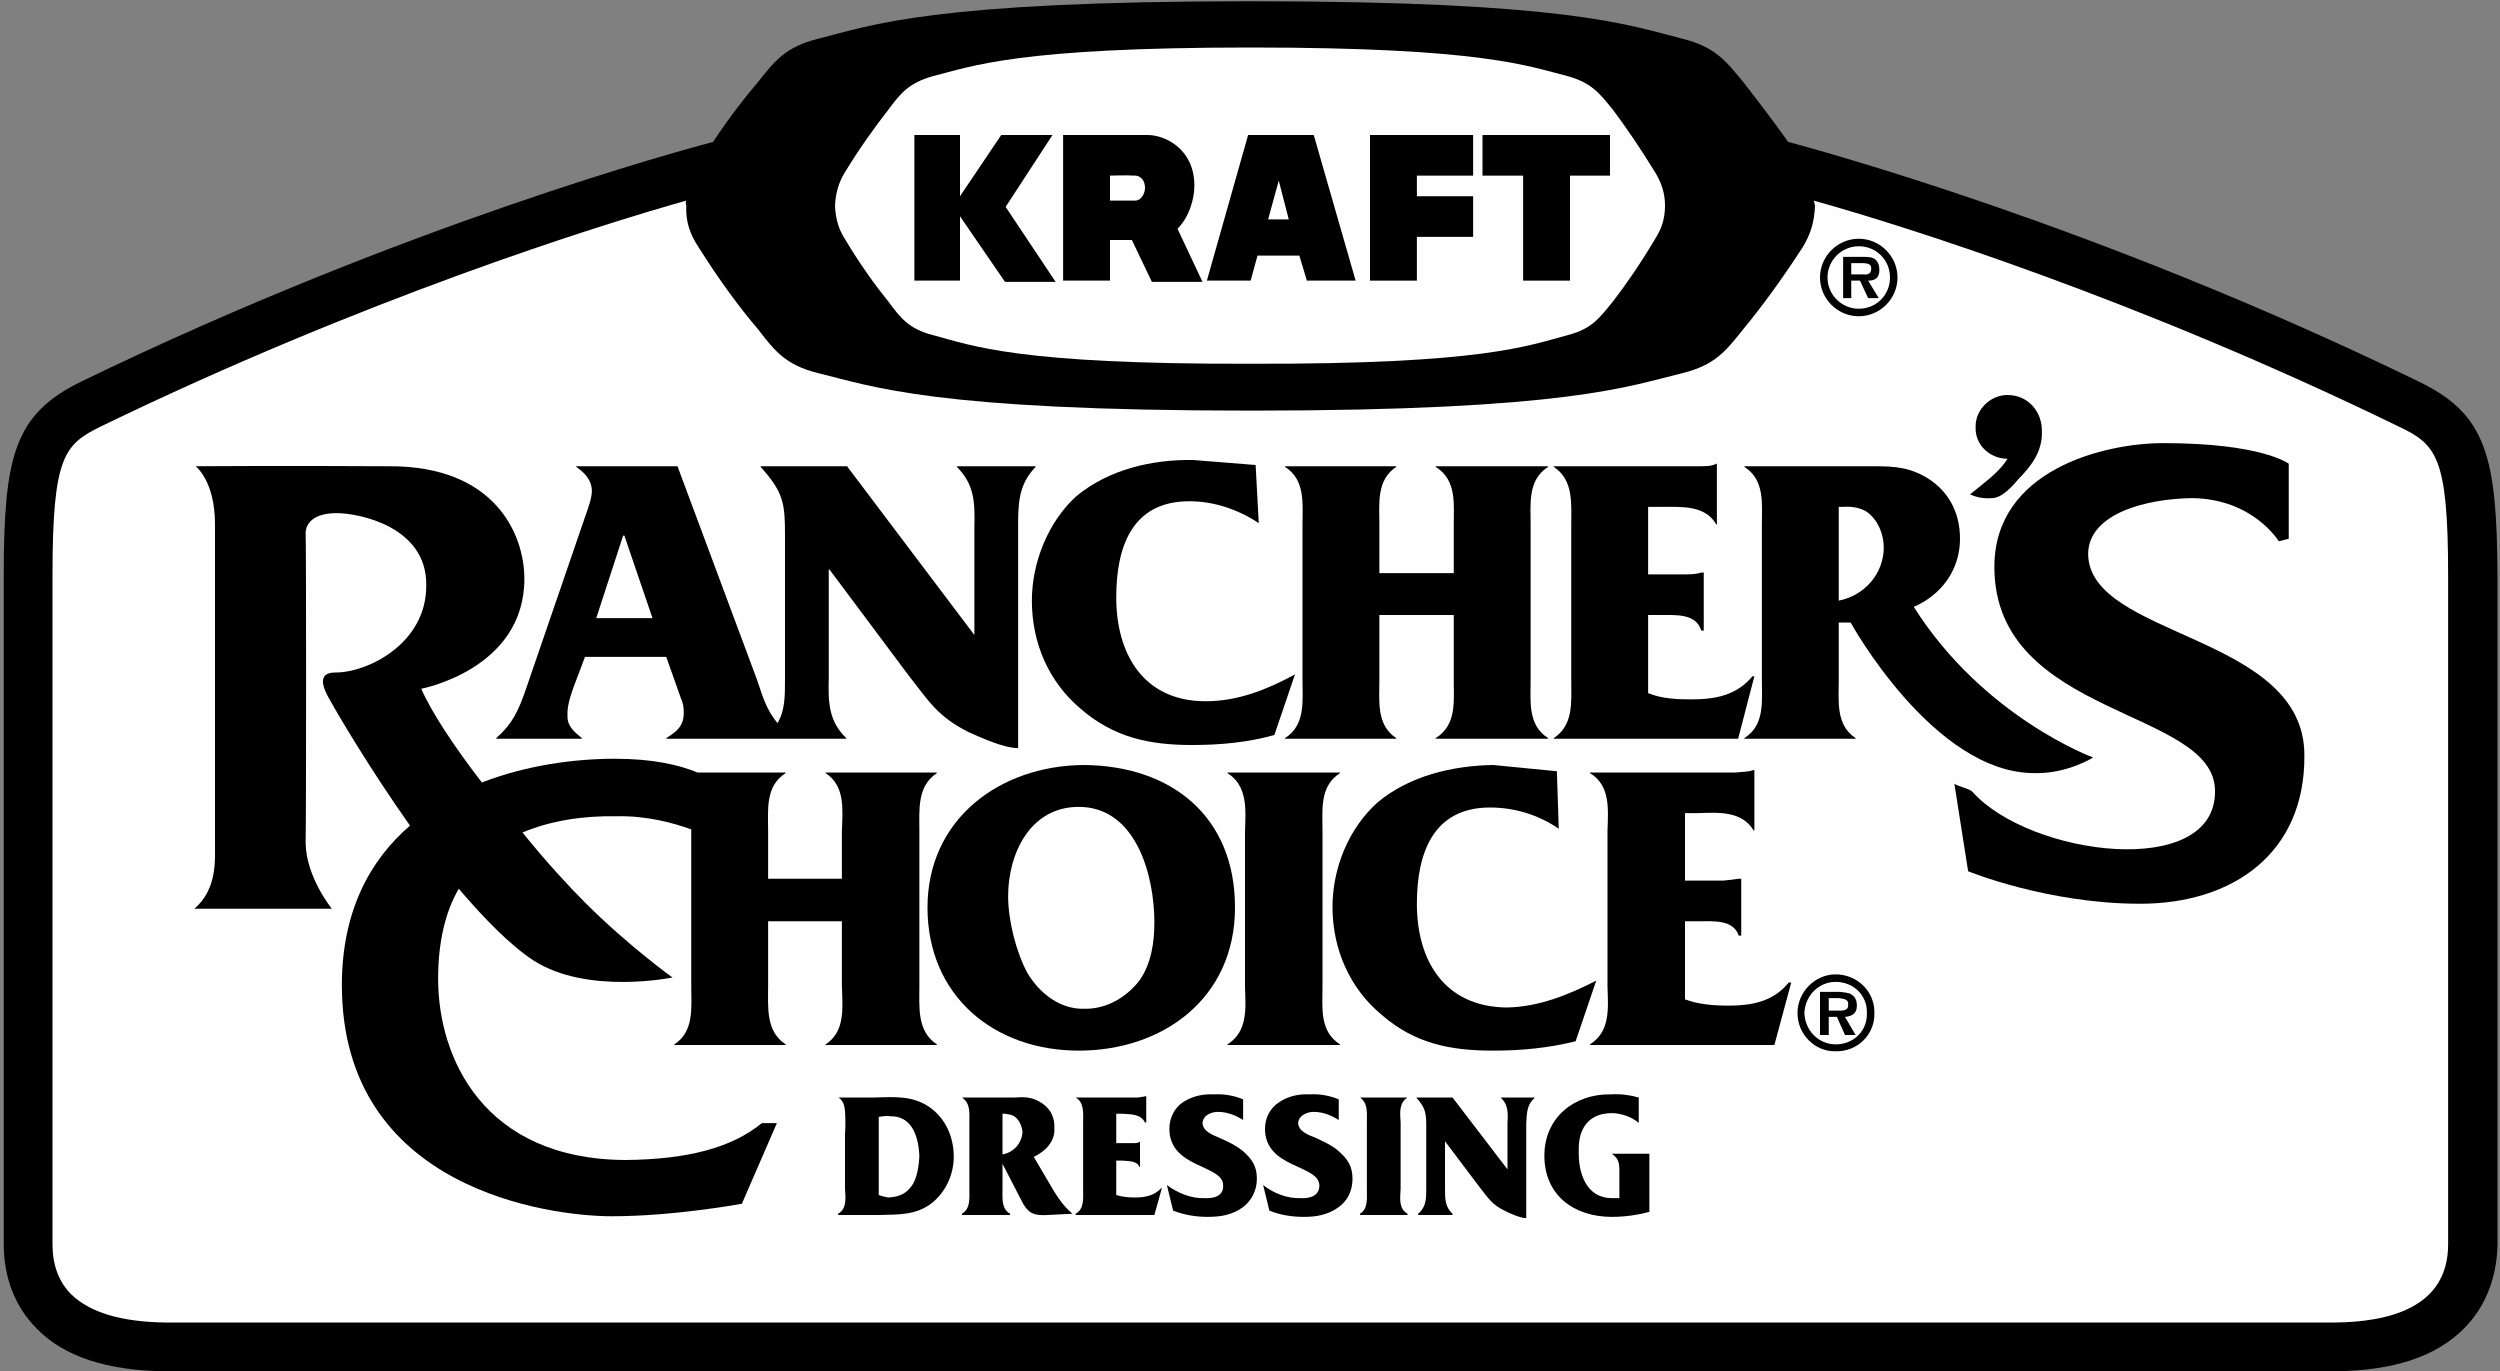 <?xml version="1.0" encoding="UTF-8"?>
<!DOCTYPE svg PUBLIC "-//W3C//DTD SVG 1.1//EN" "http://www.w3.org/Graphics/SVG/1.1/DTD/svg11.dtd">
<!-- Creator: CorelDRAW X7 -->
<svg xmlns="http://www.w3.org/2000/svg" xml:space="preserve" width="4in" height="2.194in" version="1.1" style="shape-rendering:geometricPrecision; text-rendering:geometricPrecision; image-rendering:optimizeQuality; fill-rule:evenodd; clip-rule:evenodd"
viewBox="0 0 4000 2194"
 xmlns:xlink="http://www.w3.org/1999/xlink">
 <rect x="0" y="0" width="4000" height="2194" fill="#808080" stroke="none"/>
 <defs>
  <style type="text/css">
   <![CDATA[
    .fil1 {fill:#FEFEFE;fill-rule:nonzero}
    .fil0 {fill:black;fill-rule:nonzero}
   ]]>
  </style>
 </defs>
 <g id="Layer_x0020_1">
  <path class="fil0" d="M3871 611c-518,-252 -966,-372 -1010,-384 -27,-38 -51,-69 -72,-96 -28,-34 -45,-56 -97,-69 -87,-22 -183,-60 -691,-60 -509,0 -605,38 -692,60 -52,13 -69,35 -96,69 -23,27 -47,58 -72,96 -45,12 -493,132 -1012,384 -106,52 -123,119 -123,310l0 1070c0,53 18,100 53,135 44,45 113,67 205,68l3473 0c92,-1 160,-23 205,-68 35,-35 53,-82 54,-135l0 -1070c-1,-191 -18,-258 -125,-310z"/>
  <path class="fil1" d="M3917 1991c0,103 -98,124 -180,125l-3473 0c-70,-1 -120,-16 -150,-45 -20,-20 -30,-47 -30,-80l0 -1070c0,-192 19,-210 78,-239 419,-203 790,-320 936,-361 -1,2 -1,5 0,8 -1,26 6,46 20,67 34,54 66,97 95,131 27,35 44,57 96,70 87,21 183,60 692,60 508,0 604,-39 691,-60 52,-13 69,-35 97,-70 28,-34 60,-77 95,-131 13,-21 19,-41 20,-67 -1,-3 -1,-6 -2,-8 147,41 518,158 935,361 61,29 80,47 80,239l0 1070z"/>
  <path class="fil0" d="M1531 746l0 1c28,28 29,57 28,95l0 174 -203 -269 0 -1 -139 0 0 1c37,41 39,59 39,110l0 229c0,28 0,51 -12,71 -17,-21 -22,-37 -33,-70l-127 -341 -162 0 0 1c13,9 25,21 25,39 0,14 -11,40 -15,53l-91 265c-12,34 -21,54 -47,77l0 1 137 0 0 -1c-12,-10 -24,-19 -23,-37 -1,-14 6,-35 11,-48l17 -45 130 0 23 65c4,10 5,13 5,25 0,21 -12,30 -28,40l0 1 288 0 0 -1c-28,-27 -29,-57 -28,-95l0 -175 1 0 127 170c33,42 46,65 95,90 20,9 57,26 80,26l0 -355c0,-38 1,-67 28,-95l0 -1 -126 0z"/>
  <path class="fil0" d="M2014 837c-33,-22 -72,-35 -111,-35 -92,0 -117,73 -117,154 0,91 44,166 143,166 52,0 99,-19 143,-43l-33 97c-43,12 -87,16 -132,16 -68,0 -125,-12 -178,-58 -51,-43 -78,-105 -78,-173 0,-61 26,-126 71,-167 52,-43 121,-59 187,-58l100 8 5 93z"/>
  <path class="fil0" d="M2207 1087c0,35 -5,73 27,94l0 1 -178 0 0 -1c33,-21 28,-59 28,-94l0 -246c0,-35 5,-73 -28,-94l0 -1 178 0 0 1c-32,21 -27,59 -27,94l0 76 119 0 0 -76c0,-35 5,-73 -29,-94l0 -1 180 0 0 1c-33,21 -28,59 -28,94l0 246c0,35 -5,73 28,94l0 1 -180 0 0 -1c34,-21 29,-59 29,-94l0 -103 -119 0 0 103z"/>
  <path class="fil0" d="M2637 1109c22,9 46,10 69,10 38,0 72,-6 98,-37l3 0 -26 100 -295 0 0 -1c32,-21 28,-58 28,-92l0 -248c0,-35 4,-73 -28,-94l0 -1 233 0c9,0 20,0 27,-4l1 0 0 97 -1 0c-18,-31 -55,-28 -89,-28l-20 0 0 108 62 0c9,0 18,-1 23,-3l4 0 0 93 -4 0c-8,-27 -39,-25 -63,-25l-22 0 0 125z"/>
  <path class="fil0" d="M3062 971c112,177 287,241 287,241 0,0 -41,26 -93,25 -162,1 -295,-241 -295,-241l-19 0 0 91c0,35 -5,73 27,94l0 1 -178 0 0 -1c33,-21 28,-59 28,-94l0 -246c0,-35 5,-73 -28,-94l0 -1 196 0c33,0 60,-1 90,15 39,21 59,57 59,101 0,50 -30,90 -74,109z"/>
  <path class="fil0" d="M3167 779c16,-13 34,-27 45,-45 -28,0 -52,-22 -51,-50 -1,-29 24,-52 51,-52 33,0 56,27 55,59 1,31 -17,55 -38,76 -9,11 -27,31 -43,30 -11,1 -23,-1 -34,-6l15 -12z"/>
  <path class="fil0" d="M1734 1224c140,1 242,82 242,228 0,145 -115,229 -250,229 -136,0 -242,-88 -242,-229 0,-141 115,-227 250,-228z"/>
  <path class="fil0" d="M2116 1579c0,34 -5,71 28,92l0 1 -180 0 0 -1c33,-21 29,-58 28,-92l0 -248c1,-35 5,-73 -28,-94l0 -1 180 0 0 1c-33,21 -28,59 -28,94l0 248z"/>
  <path class="fil0" d="M2494 1326c-32,-22 -70,-34 -110,-34 -91,0 -117,73 -117,154 0,91 44,165 144,166 51,-1 98,-20 143,-43l-33 97c-44,11 -88,15 -132,15 -68,0 -125,-11 -178,-57 -52,-43 -79,-106 -79,-173 0,-62 26,-126 72,-167 51,-43 121,-59 185,-60l102 10 3 92z"/>
  <path class="fil0" d="M2696 1599c21,8 46,10 70,10 36,0 71,-6 96,-37l4 0 -27 100 -295 0 0 -1c33,-21 29,-58 28,-92l0 -250c1,-34 5,-72 -28,-92l0 -1 233 0c10,-1 21,-1 29,-4l1 0 0 97 -1 0c-19,-32 -57,-29 -89,-28l-21 0 0 108 61 0c10,-1 19,-2 25,-3l4 0 0 91 -4 0c-9,-26 -40,-23 -65,-23l-21 0 0 125z"/>
  <path class="fil0" d="M3662 862l0 -120c0,0 -42,-33 -201,-33 -93,0 -270,42 -270,198 0,242 354,226 353,359 1,142 -296,104 -388,1 -4,-5 -24,-9 -29,-13l22 140c0,0 127,52 275,52 149,0 264,-81 263,-237 1,-195 -345,-188 -346,-323 1,-65 94,-88 166,-89 98,1 139,69 139,69l16 -4z"/>
  <path class="fil0" d="M1499 1237l0 -1 -178 0 0 1c32,21 27,59 26,94l0 75 -118 0 0 -75c0,-35 -5,-73 28,-94l0 -1 -141 0c-29,-12 -71,-22 -132,-22 -64,0 -141,10 -213,38 -44,-57 -81,-113 -97,-150 0,0 165,-31 165,-176 0,-71 -47,-181 -217,-180 -168,-1 -309,0 -309,0 0,0 31,23 31,93 0,71 0,487 0,513 0,26 3,71 -33,102l220 0c0,0 -41,-50 -42,-105 1,-54 1,-479 0,-497 1,-18 17,-31 50,-31 34,0 144,21 143,115 1,93 -93,140 -145,140 -21,0 -29,11 -8,46 11,20 62,107 127,199 -64,55 -109,137 -109,255 0,328 334,370 432,370 100,0 208,-20 208,-20l56 -129 -24 0c-49,40 -120,58 -218,59 -227,-1 -300,-163 -300,-290 0,-60 12,-108 33,-144 41,48 83,91 120,115 86,55 222,27 222,27 0,0 -70,-50 -140,-120 -26,-26 -63,-66 -100,-112 45,-19 97,-27 151,-26 49,-1 91,11 119,21 0,1 0,2 0,4l0 246c0,35 5,73 -27,94l0 1 178 0 0 -1c-32,-21 -28,-59 -28,-94l0 -103 118 0 0 103c1,35 6,73 -26,94l0 1 178 0 0 -1c-32,-21 -28,-59 -28,-94l0 -246c0,-35 -4,-73 28,-94z"/>
  <path class="fil0" d="M1352 1814c1,-9 1,-35 -1,-43 -1,-6 -5,-13 -10,-15l60 0c32,-1 60,-3 87,16 25,18 38,47 38,79 0,27 -12,55 -34,73 -26,21 -55,19 -86,20l-65 0 0 -2c14,-8 12,-25 11,-40l0 -88z"/>
  <path class="fil0" d="M1604 1902c0,15 -2,32 12,40l0 2 -77 0 0 -2c14,-8 12,-25 12,-40l0 -106c0,-15 2,-31 -12,-40l85 0c14,-1 25,-1 38,6 17,9 26,24 25,44 1,20 -14,36 -33,45l33 56c8,13 17,25 29,35l-40 2c-19,1 -29,-1 -39,-18l-33 -64 0 40z"/>
  <path class="fil0" d="M1786 1912c9,3 20,4 30,4 16,0 31,-3 42,-15l1 0 -12 43 -126 0 0 -2c14,-8 12,-24 12,-40l0 -106c0,-15 2,-32 -12,-40l100 0c4,-1 9,-1 11,-2l2 0 0 42 -2 0c-7,-14 -23,-13 -36,-14l-10 0 0 47 26 0c5,0 9,0 11,-2l1 0 0 40 -1 0c-4,-10 -17,-9 -27,-10l-10 0 0 55z"/>
  <path class="fil0" d="M1867 1896c17,13 40,22 60,21 14,1 31,-3 30,-20 1,-34 -86,-27 -86,-91 0,-17 8,-33 21,-42 15,-10 32,-14 51,-13 15,-1 32,2 46,8l0 33c-11,-7 -25,-13 -40,-13 -11,0 -24,5 -25,18 1,14 17,19 28,24 14,6 26,12 37,21 15,13 22,25 22,44 0,18 -8,35 -23,46 -17,12 -35,15 -56,15 -18,0 -37,-3 -55,-10l-10 -41z"/>
  <path class="fil0" d="M2021 1896c16,13 39,22 60,21 13,1 30,-3 30,-20 0,-34 -87,-27 -87,-91 0,-17 8,-33 22,-42 14,-10 32,-14 50,-13 15,-1 32,2 46,8l0 33c-11,-7 -25,-13 -40,-13 -10,0 -24,5 -25,18 1,14 17,19 29,24 13,6 26,12 36,21 15,13 22,25 22,44 0,18 -7,35 -23,46 -17,12 -35,15 -55,15 -19,0 -38,-3 -55,-10l-10 -41z"/>
  <path class="fil0" d="M2241 1902c-1,16 -3,32 11,40l0 2 -76 0 0 -2c13,-8 11,-24 11,-40l0 -106c0,-15 2,-31 -11,-40l76 0c-14,9 -12,25 -11,40l0 106z"/>
  <path class="fil0" d="M2442 1949c-9,0 -25,-7 -35,-12 -20,-10 -25,-19 -40,-38l-55 -73 0 76c0,16 0,29 12,40l0 2 -55 0 0 -2c13,-11 13,-24 13,-40l0 -100c0,-21 -1,-29 -16,-46l58 0 88 115 0 -74c1,-17 1,-30 -11,-41l55 0c-13,11 -13,24 -14,41l0 152z"/>
  <path class="fil0" d="M2639 1939c-19,5 -39,8 -60,8 -60,0 -108,-34 -108,-98 0,-61 48,-99 106,-98 16,-1 31,1 45,5l0 40 -1 0c-10,-9 -28,-15 -42,-15 -38,0 -54,26 -53,60 -1,36 12,76 53,76 4,0 8,0 12,0l0 -43c0,-13 -1,-20 -12,-28l60 0 0 93z"/>
  <path class="fil1" d="M2001 582c373,1 444,-29 508,-46 38,-10 50,-27 72,-54 20,-26 43,-59 68,-101 10,-16 15,-32 15,-52 0,-19 -5,-35 -15,-52 -25,-41 -48,-74 -68,-101 -22,-27 -34,-43 -72,-54 -64,-16 -135,-46 -508,-46 -374,0 -445,30 -509,46 -38,11 -51,27 -71,54 -21,27 -45,60 -70,101 -10,17 -14,33 -15,52 1,20 5,36 15,52 25,42 49,75 70,101 20,27 33,44 71,54 64,17 135,47 509,46z"/>
  <path class="fil0" d="M1843 451l81 0 -40 -85c19,-19 27,-48 27,-69 0,-58 -46,-81 -75,-81 -20,0 -135,0 -135,0l0 233 75 0 0 -65c8,0 20,0 35,0l32 67z"/>
  <polygon class="fil0" points="2192,216 2192,449 2267,449 2267,379 2357,379 2357,314 2267,314 2267,281 2357,281 2357,216 "/>
  <polygon class="fil0" points="1684,216 1602,216 1536,314 1536,216 1463,216 1463,449 1536,449 1536,346 1608,451 1689,451 1609,331 "/>
  <polygon class="fil0" points="2576,216 2372,216 2372,281 2437,281 2437,449 2512,449 2512,281 2576,281 "/>
  <path class="fil1" d="M1776 281c0,0 30,-1 38,0 7,-1 18,4 18,20 0,7 -5,20 -16,20 -13,0 -40,0 -40,0l0 -40z"/>
  <polygon class="fil0" points="2102,216 1997,216 1931,449 2001,449 2012,409 2079,409 2091,449 2169,449 "/>
  <polygon class="fil1" points="2046,289 2029,351 2062,351 "/>
  <path class="fil0" d="M2912 444c0,-34 28,-62 62,-62 34,0 62,28 62,62 0,34 -28,62 -62,62 -34,0 -62,-28 -62,-62z"/>
  <path class="fil1" d="M3024 444c0,-28 -22,-50 -50,-50 -27,0 -50,22 -50,50 0,28 23,50 50,50 28,0 50,-22 50,-50z"/>
  <path class="fil0" d="M3006 477l-17 0 -13 -28 -14 0 0 28 -13 0 0 -66 32 0c6,0 13,0 18,3 6,4 8,11 8,18 0,12 -6,17 -18,17l17 28z"/>
  <path class="fil1" d="M2981 439c8,1 13,-1 13,-10 0,-8 -9,-8 -17,-8l-15 0 0 18 19 0z"/>
  <path class="fil0" d="M2876 1621c0,-34 28,-62 61,-62 35,0 63,28 62,62 1,34 -27,62 -62,61 -33,1 -61,-27 -61,-61z"/>
  <path class="fil1" d="M2987 1621c1,-28 -21,-50 -50,-50 -27,0 -49,22 -50,50 1,28 23,50 50,50 29,0 51,-22 50,-50z"/>
  <path class="fil0" d="M2969 1656l-17 0 -13 -29 -13 0 0 29 -14 0 0 -69 32 0c6,1 14,1 18,4 7,4 9,11 9,18 0,12 -7,17 -19,18l17 29z"/>
  <path class="fil1" d="M2944 1617c8,0 14,-2 13,-10 1,-9 -9,-9 -15,-10l-16 0 0 20 18 0z"/>
  <polygon class="fil1" points="954,989 997,857 999,857 1044,989 "/>
  <path class="fil1" d="M2942 811l0 150c41,-8 72,-43 72,-85 0,-21 -9,-44 -27,-57 -11,-7 -25,-9 -38,-8l-7 0z"/>
  <path class="fil1" d="M1644 1557c19,32 52,58 90,57 35,1 67,-17 89,-45 19,-27 24,-61 24,-93 0,-77 -30,-185 -121,-185 -78,0 -113,75 -113,143 0,39 13,90 31,123z"/>
  <path class="fil1" d="M1406 1912c5,2 10,3 15,4 18,-1 30,-6 40,-22 7,-13 9,-29 10,-43 -1,-31 -11,-66 -47,-65 -5,-1 -12,0 -18,1l0 125z"/>
  <path class="fil1" d="M1604 1782l0 65c18,-3 31,-18 32,-36 -1,-9 -5,-19 -12,-24 -5,-4 -11,-4 -16,-5l-4 0z"/>
 </g>
</svg>
